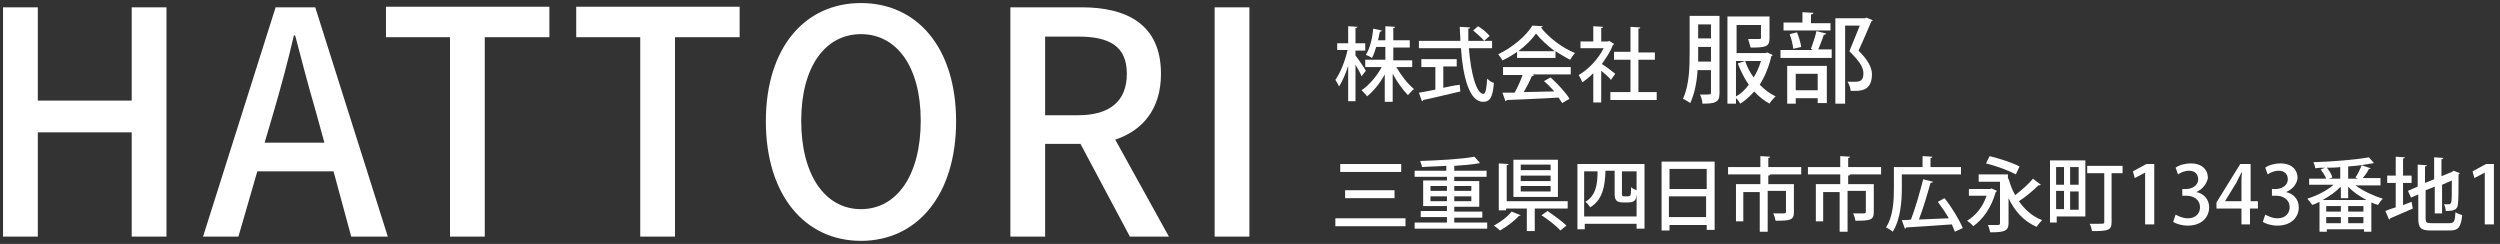 <?xml version="1.0" encoding="utf-8"?>
<!-- Generator: Adobe Illustrator 26.1.0, SVG Export Plug-In . SVG Version: 6.00 Build 0)  -->
<svg version="1.1" id="レイヤー_1" xmlns="http://www.w3.org/2000/svg" xmlns:xlink="http://www.w3.org/1999/xlink" x="0px"
	 y="0px" width="410px" height="40px" viewBox="0 0 410 40" style="enable-background:new 0 0 410 40;" xml:space="preserve">
<rect x="0" y="0" width="410" height="40" fill="#333333" stroke="none"/>
<style type="text/css">
	.st0{fill:#FFFFFF;}
</style>
<g transform="translate(0 8400)">
	<path class="st0" d="M0.5-8361.2h5.7v-17.1h15.4v17.1h5.7v-37.6h-5.7v15.3H6.2v-15.3H0.5V-8361.2z M43.4-8376.6l1.5-5.1
		c1.2-4.1,2.3-8.2,3.3-12.5h0.2c1.1,4.2,2.2,8.4,3.4,12.5l1.4,5.1H43.4z M57.6-8361.2h6l-11.9-37.6h-6.5l-11.9,37.6h5.8l3.1-10.7
		h12.5L57.6-8361.2z M73.8-8361.2h5.7v-32.7h10.6v-5H63.3v5h10.5V-8361.2z M105-8361.2h5.7v-32.7h10.6v-5H94.5v5H105V-8361.2z
		 M141.2-8360.5c9.2,0,15.6-7.5,15.6-19.6s-6.4-19.4-15.6-19.4c-9.2,0-15.6,7.3-15.6,19.4S132-8360.5,141.2-8360.5z M141.2-8365.7
		c-5.9,0-9.8-5.6-9.8-14.5c0-8.8,3.9-14.2,9.8-14.2c5.9,0,9.8,5.4,9.8,14.2C151-8371.3,147.1-8365.7,141.2-8365.7L141.2-8365.7z
		 M171.4-8394h5.4c5.2,0,8,1.6,8,6.1s-2.8,6.8-8,6.8h-5.4V-8394z M191.7-8361.2l-8.8-15.9c4.5-1.5,7.5-5,7.5-10.8
		c0-8.1-5.6-10.9-13-10.9h-11.7v37.6h5.7v-15.2h5.8l8.1,15.2L191.7-8361.2L191.7-8361.2z M199.2-8361.2h5.7v-37.6h-5.7V-8361.2z"/>
</g>
<g>
	<path class="st0" d="M219,35.8h11.5v1.3H219V35.8z M219.8,26.9h10v1.3h-10V26.9z M220.6,31.2h8.1v1.3h-8.1V31.2z"/>
	<path class="st0" d="M238.5,36.5h5.4v1h-11.9v-1h5.3v-0.9h-4.3v-1h4.3v-0.8h-3.9v-4.2h3.9V29H232v-1h5.2v-0.8
		c-1.4,0.1-2.7,0.1-4,0.2c0-0.3-0.2-0.7-0.3-1c3.1-0.1,6.8-0.3,8.9-0.7l0.9,1c0,0-0.1,0.1-0.2,0.1c0,0-0.1,0-0.1,0
		c-1.1,0.2-2.4,0.3-3.9,0.4V28h5.3v1h-5.3v0.7h4.1v4.2h-4.1v0.8h4.6v1h-4.6V36.5z M234.6,30.5v0.8h2.7v-0.8H234.6z M234.6,33h2.7
		v-0.8h-2.7V33z M241.3,30.5h-2.8v0.8h2.8V30.5z M241.3,33v-0.8h-2.8V33H241.3z"/>
	<path class="st0" d="M249.4,35.3c-0.1,0.1-0.2,0.1-0.3,0.1c-0.7,0.8-2,1.8-3.1,2.4c-0.2-0.2-0.7-0.6-1-0.8c1.1-0.6,2.3-1.5,2.9-2.3
		L249.4,35.3z M257,34.2h-5.3v3.7h-1.3v-3.7H247v0.3h-1.2v-7.7l1.6,0.1c0,0.1-0.1,0.2-0.3,0.2v5.9h10V34.2z M255.5,26.2v6.1h-7.3
		v-6.1H255.5z M254.3,27.9V27h-4.9v0.9H254.3z M254.3,29.7v-0.9h-4.9v0.9H254.3z M254.3,31.4v-0.9h-4.9v0.9H254.3z M255.9,37.8
		c-0.6-0.7-2-1.8-3.1-2.5l1-0.7c1,0.7,2.4,1.7,3.1,2.4L255.9,37.8z"/>
	<path class="st0" d="M258.7,26.9h11v10.6h-1.3v-0.8h-8.5v0.9h-1.2V26.9z M259.9,35.5h8.5v-3.6h0c-0.1,0.7-0.1,1.3-1.4,1.3h-0.9
		c-1.3,0-1.3-0.8-1.3-1.6v-3.6h-1.5c-0.1,2.5-0.4,4.7-2.5,6c-0.2-0.3-0.5-0.7-0.8-0.9c1.7-1,2-2.8,2-5h-2.2V35.5z M266.9,32.2
		c0.5,0,0.6,0,0.6-1.5c0.2,0.2,0.6,0.4,0.9,0.5v-3.1H266v3.6c0,0.4,0,0.5,0.4,0.5H266.9z"/>
	<path class="st0" d="M272.5,26.5h8.7v11.2h-1.3v-0.8h-6.1v0.9h-1.3V26.5z M279.9,27.7h-6.1V31h6.1V27.7z M273.7,35.6h6.1v-3.4h-6.1
		V35.6z"/>
	<path class="st0" d="M295.4,27.4v1.2h-5.3v0h0.2c0,0.1-0.1,0.2-0.3,0.2v1.4h4.2v4.6c0,1.3-0.6,1.4-3,1.4c-0.1-0.4-0.2-0.9-0.4-1.2
		c0.5,0,1,0,1.4,0c0.6,0,0.7,0,0.7-0.3v-3.4h-3V38h-1.3v-6.5h-2.7v4.8h-1.2v-6.1h4v-1.6h-5.3v-1.2h5.3v-1.8l1.6,0.1
		c0,0.1-0.1,0.2-0.3,0.2v1.5H295.4z"/>
	<path class="st0" d="M308.5,27.4v1.2h-5.3v0h0.2c0,0.1-0.1,0.2-0.3,0.2v1.4h4.2v4.6c0,1.3-0.6,1.4-3,1.4c-0.1-0.4-0.2-0.9-0.4-1.2
		c0.5,0,1,0,1.4,0c0.6,0,0.7,0,0.7-0.3v-3.4h-3V38h-1.3v-6.5h-2.7v4.8h-1.2v-6.1h4v-1.6h-5.3v-1.2h5.3v-1.8l1.6,0.1
		c0,0.1-0.1,0.2-0.3,0.2v1.5H308.5z"/>
	<path class="st0" d="M311.9,28.6v2.3c0,2-0.2,5.1-1.5,7.1c-0.2-0.2-0.8-0.6-1.1-0.7c1.2-1.8,1.3-4.5,1.3-6.4v-3.5h4.7v-1.8l1.6,0.1
		c0,0.1-0.1,0.2-0.3,0.2v1.5h5v1.2H311.9z M318.9,32.5c1.2,1.5,2.4,3.5,3,4.9l-1.3,0.6c-0.1-0.3-0.3-0.7-0.5-1.2
		c-2.8,0.2-5.7,0.4-7.5,0.5c0,0.1-0.1,0.2-0.2,0.2l-0.5-1.4c0.4,0,1,0,1.5-0.1c0.7-1.8,1.5-4.6,2-6.6l1.6,0.4c0,0.1-0.2,0.2-0.4,0.2
		c-0.5,1.8-1.2,4.2-1.9,6l4.9-0.2c-0.5-0.9-1.2-1.9-1.8-2.7L318.9,32.5z"/>
	<path class="st0" d="M326.6,30.9l0.9,0.4c0,0.1-0.1,0.1-0.2,0.2c-0.7,2.5-2.1,4.5-3.7,5.6c-0.2-0.3-0.7-0.7-1-0.9
		c1.4-0.8,2.6-2.3,3.2-4.1h-2.9V31h3.5L326.6,30.9z M329.4,29.3c0.3,1,0.6,1.9,1.1,2.7c1-0.8,2.2-1.8,2.9-2.7l1.3,1
		c-0.1,0.1-0.2,0.1-0.4,0.1c-0.8,0.8-2.1,1.9-3.2,2.6c1,1.4,2.2,2.5,3.8,3.1c-0.3,0.3-0.7,0.8-0.9,1.1c-2.1-0.9-3.6-2.6-4.6-4.7v4.1
		c0,1.3-0.7,1.5-3,1.5c-0.1-0.3-0.2-0.9-0.4-1.2c0.5,0,1,0,1.3,0c0.6,0,0.7,0,0.7-0.3v-6.8h-3.5v-1.2h4.8V29.3z M326.3,25.6
		c1.6,0.4,3.8,1.1,4.9,1.7l-0.6,1.3c-1.1-0.6-3.2-1.4-4.9-1.8L326.3,25.6z"/>
	<path class="st0" d="M342,26.3v9.2h-4.7v1h-1.1V26.3H342z M338.5,27.4h-1.3v2.9h1.3V27.4z M337.2,31.3v3h1.3v-3H337.2z M340.9,30.3
		v-2.9h-1.4v2.9H340.9z M339.5,34.4h1.4v-3h-1.4V34.4z M348.1,27.2v1.2h-1.8v8c0,1.4-0.6,1.5-3.2,1.5c-0.1-0.4-0.2-0.9-0.4-1.2
		c0.4,0,0.9,0,1.3,0c1.1,0,1.1,0,1.1-0.3v-8h-2.8v-1.2H348.1z"/>
	<path class="st0" d="M351.8,36.8v-8.5h0l-1.7,0.9l-0.3-1.1l2.2-1.2h1.3v9.9H351.8z"/>
	<path class="st0" d="M360.2,31.5c1.1,0.2,2.1,1.1,2.1,2.5c0,1.6-1.2,3-3.5,3c-1,0-1.9-0.3-2.4-0.6l0.4-1.2c0.4,0.2,1.1,0.6,2,0.6
		c1.4,0,2-0.9,2-1.8c0-1.3-1.1-1.9-2.2-1.9h-0.7V31h0.6c0.9,0,2-0.5,2-1.6c0-0.8-0.5-1.4-1.5-1.4c-0.7,0-1.4,0.3-1.8,0.6l-0.4-1.1
		c0.5-0.4,1.5-0.7,2.5-0.7c1.9,0,2.8,1.1,2.8,2.4C361.9,30.1,361.3,31,360.2,31.5L360.2,31.5z"/>
	<path class="st0" d="M369,36.8h-1.4v-2.6h-4.1v-1l3.9-6.3h1.7V33h1.2v1.2H369V36.8z M364.9,33h2.7v-3c0-0.6,0-1.2,0.1-1.7h-0.1
		c-0.3,0.6-0.6,1.1-0.8,1.6L364.9,33L364.9,33z"/>
	<path class="st0" d="M374.9,31.5c1.1,0.2,2.1,1.1,2.1,2.5c0,1.6-1.2,3-3.5,3c-1,0-1.9-0.3-2.4-0.6l0.4-1.2c0.4,0.2,1.1,0.6,2,0.6
		c1.4,0,2-0.9,2-1.8c0-1.3-1.1-1.9-2.2-1.9h-0.7V31h0.6c0.9,0,2-0.5,2-1.6c0-0.8-0.5-1.4-1.5-1.4c-0.7,0-1.4,0.3-1.8,0.6l-0.4-1.1
		c0.5-0.4,1.5-0.7,2.5-0.7c1.9,0,2.8,1.1,2.8,2.4C376.7,30.1,376.1,31,374.9,31.5L374.9,31.5z"/>
	<path class="st0" d="M390.4,30.4h-4.1c1.2,0.9,2.9,1.7,4.5,2.2c-0.3,0.2-0.6,0.7-0.8,1c-0.4-0.1-0.7-0.2-1.1-0.4v4.8h-1.2v-0.4
		h-6.1V38h-1.2v-4.9c-0.4,0.2-0.8,0.4-1.2,0.5c-0.2-0.3-0.5-0.7-0.8-1c1.5-0.5,3.2-1.3,4.3-2.3h-4v-1h2.8c-0.2-0.5-0.6-1.1-0.9-1.5
		l0.7-0.3c-0.5,0-1,0-1.6,0.1c0-0.3-0.2-0.7-0.3-1c3.2-0.1,6.9-0.4,9.1-0.8l0.8,0.9c0,0-0.1,0.1-0.2,0.1c0,0-0.1,0-0.1,0
		c-1.1,0.2-2.4,0.4-3.9,0.5v2h1.6c-0.2-0.1-0.3-0.1-0.4-0.2c0.4-0.6,0.8-1.4,1-2l1.5,0.5c-0.1,0.1-0.2,0.1-0.3,0.1
		c-0.2,0.5-0.6,1-1,1.5h2.9V30.4z M383.8,30.7c-0.8,0.8-1.8,1.5-2.9,2.1h7.2c-1.1-0.6-2.2-1.3-3-2.2v1.9h-1.2V30.7z M383.9,34.7
		v-0.9h-2.4v0.9H383.9z M381.5,35.6v1h2.4v-1H381.5z M383.8,29.3v-1.9c-0.7,0.1-1.5,0.1-2.2,0.1c0.4,0.5,0.8,1.1,0.9,1.6l-0.6,0.2
		H383.8z M387.6,34.7v-0.9h-2.5v0.9H387.6z M385.1,36.6h2.5v-1h-2.5V36.6z"/>
	<path class="st0" d="M394.2,33.6l1.3-0.5l0.2,1.1c-1.3,0.6-2.8,1.2-3.7,1.6c0,0.1-0.1,0.2-0.2,0.2l-0.6-1.4c0.5-0.2,1-0.4,1.7-0.6
		v-4h-1.4v-1.2h1.4v-3.1l1.5,0.1c0,0.1-0.1,0.2-0.3,0.2v2.8h1.4v1.2h-1.4V33.6z M397.8,35.7c0,0.8,0.1,0.9,1,0.9h2.9
		c0.8,0,0.9-0.3,1-1.8c0.3,0.2,0.8,0.4,1.1,0.5c-0.2,1.9-0.6,2.5-2,2.5h-3.1c-1.7,0-2.1-0.4-2.1-2v-3.9l-1.2,0.5l-0.5-1.1l1.6-0.7
		V27l1.5,0.1c0,0.1-0.1,0.2-0.3,0.2v2.7l1.5-0.6v-3.6l1.5,0.1c0,0.1-0.1,0.2-0.3,0.2v2.8l1.7-0.7l0.3-0.2l1,0.4
		c0,0.1-0.1,0.1-0.2,0.2c0,2.5,0,4.3-0.1,4.9c-0.1,1-0.8,1.1-2,1.1c0-0.3-0.1-0.8-0.3-1.1c0.3,0,0.6,0,0.8,0c0.2,0,0.3-0.1,0.4-0.3
		c0.1-0.3,0.1-1.5,0.1-3.6l-1.6,0.7V35h-1.2v-4.4l-1.5,0.6V35.7z"/>
	<path class="st0" d="M407.5,36.8v-8.5h0l-1.7,0.9l-0.3-1.1l2.2-1.2h1.3v9.9H407.5z"/>
</g>
<g>
	<path class="st0" d="M222.3,9.1c0.4,0.5,1.5,2.1,1.7,2.5l-0.7,0.9c-0.2-0.5-0.6-1.2-1-1.9v6h-1.2v-5.8c-0.4,1.3-1,2.6-1.5,3.4
		c-0.1-0.3-0.4-0.8-0.6-1.1c0.8-1.1,1.6-3.1,2-4.9h-1.7V7.1h1.8V4.3l1.5,0.1c0,0.1-0.1,0.2-0.3,0.2v2.5h1.6v1.2h-1.6V9.1z M231.5,11
		H229c0.8,1.4,1.9,2.8,2.9,3.6c-0.3,0.2-0.7,0.7-1,1c-0.8-0.8-1.8-2.2-2.5-3.5v4.6h-1.3v-4.5c-0.8,1.5-1.9,2.8-2.9,3.6
		c-0.2-0.3-0.6-0.7-0.9-1c1.2-0.8,2.5-2.3,3.3-3.8h-2.7V9.8h3.3V7.7h-1.5c-0.2,0.6-0.4,1.3-0.7,1.8c-0.3-0.2-0.7-0.4-1-0.5
		c0.7-1.1,1.1-2.9,1.2-4.3l1.4,0.3c0,0.1-0.1,0.2-0.3,0.2c-0.1,0.4-0.2,0.9-0.3,1.4h1.2V4.3l1.6,0.1c0,0.1-0.1,0.2-0.3,0.2v2h2.7
		v1.2h-2.7v2.1h3.1V11z"/>
	<path class="st0" d="M244.7,7.9h-3.8c0.3,4,1.2,7.5,2.4,7.5c0.3,0,0.5-0.8,0.6-2.5c0.3,0.3,0.7,0.6,1.1,0.7
		c-0.2,2.5-0.7,3.1-1.8,3.1c-2.2,0-3.3-4.1-3.6-8.8h-6.9V6.7h6.8c0-0.8-0.1-1.6-0.1-2.3l1.7,0.1c0,0.1-0.1,0.2-0.3,0.2
		c0,0.7,0,1.3,0,2h3.9V7.9z M236.7,10.9v3.5c0.9-0.2,1.8-0.4,2.7-0.5l0.1,1.1c-2.2,0.5-4.6,1.1-6.1,1.4c0,0.1-0.1,0.2-0.2,0.2
		l-0.5-1.4c0.7-0.1,1.7-0.3,2.7-0.5v-3.7h-2.3V9.7h5.8v1.2H236.7z M242.4,4.3c0.7,0.4,1.5,1.1,1.9,1.6l-0.9,0.8
		c-0.4-0.5-1.2-1.2-1.8-1.7L242.4,4.3z"/>
	<path class="st0" d="M248.8,9.5v-1c-0.7,0.5-1.5,1-2.4,1.4c-0.2-0.3-0.5-0.8-0.7-1c2.3-1.1,4.6-3,5.6-4.7l1.7,0.1
		c0,0.1-0.1,0.2-0.3,0.2c1.3,1.7,3.6,3.4,5.6,4.2c-0.3,0.3-0.6,0.8-0.8,1.1c-0.8-0.4-1.6-0.9-2.4-1.4v1.1H248.8z M246.5,12.1V11
		h11.1v1.2h-6.3l0.3,0.1c-0.1,0.1-0.2,0.2-0.4,0.2c-0.3,0.8-0.8,1.7-1.3,2.6c1.5,0,3.3-0.1,5-0.1c-0.5-0.6-1.1-1.2-1.7-1.7l1.1-0.6
		c1.2,1.1,2.5,2.5,3.1,3.5l-1.2,0.7c-0.2-0.3-0.4-0.6-0.6-0.9c-3.1,0.2-6.4,0.3-8.5,0.4c0,0.1-0.1,0.2-0.2,0.2l-0.5-1.4
		c0.6,0,1.2,0,2,0c0.5-0.9,1-2,1.3-2.9H246.5z M255,8.4c-1.2-0.9-2.3-1.9-3.1-2.9c-0.6,0.9-1.7,2-2.9,2.9H255z"/>
	<path class="st0" d="M264.7,7.2c0,0.1-0.1,0.1-0.2,0.2c-0.4,1.1-1.1,2.1-1.8,3.1c0.7,0.4,1.8,1.3,2.2,1.6l-0.7,1
		c-0.3-0.4-1-1-1.6-1.5v5.2h-1.3V12c-0.6,0.6-1.2,1.1-1.8,1.5c-0.1-0.3-0.4-0.9-0.6-1.2c1.6-0.9,3.2-2.6,4.1-4.4h-3.8V6.8h2.1V4.3
		l1.6,0.1c0,0.1-0.1,0.2-0.3,0.2v2.2h1.1l0.2-0.1L264.7,7.2z M268.7,15.1h3v1.3h-7.6v-1.3h3.3V9.8h-2.7V8.5h2.7V4.4l1.6,0.1
		c0,0.1-0.1,0.2-0.3,0.2v3.9h2.7v1.2h-2.7V15.1z"/>
	<path class="st0" d="M282,2.6v12.7c0,1.5-0.7,1.7-2.8,1.7c0-0.4-0.2-1.1-0.4-1.5c0.3,0,0.7,0,0.9,0c0.8,0,0.9,0,0.9-0.3v-3.7h-2.2
		c-0.1,1.9-0.5,3.9-1.2,5.4c-0.3-0.2-0.9-0.6-1.2-0.7c1.1-2.3,1.1-5.5,1.1-7.9V2.6H282z M278.5,8.4c0,0.5,0,1.1,0,1.7h2.1V7.7h-2.1
		V8.4z M280.6,4h-2.1v2.3h2.1V4z M289.8,8.6l0.9,0.4c0,0.1-0.1,0.2-0.2,0.2c-0.4,1.8-1.1,3.4-1.9,4.7c0.8,0.8,1.7,1.5,2.6,1.9
		c-0.3,0.3-0.8,0.8-1,1.2c-0.9-0.5-1.8-1.2-2.5-2c-0.7,0.8-1.5,1.5-2.3,2c-0.2-0.3-0.4-0.7-0.7-0.9V17h-1.4V2.7h6.9v3.6
		c0,1.4-0.7,1.5-3.1,1.5c-0.1-0.4-0.3-1-0.4-1.4c0.5,0,0.9,0,1.3,0c0.8,0,0.8,0,0.8-0.2V4.1h-4v4.6h4.8L289.8,8.6z M284.7,10.1v5.7
		c0.8-0.4,1.5-1.1,2.1-1.9c-0.7-1-1.3-2.2-1.8-3.5l1.2-0.4c0.3,0.9,0.8,1.9,1.4,2.7c0.5-0.8,0.9-1.7,1.2-2.7H284.7z"/>
	<path class="st0" d="M297,8c0.3-0.8,0.7-2,0.9-2.9l1.6,0.4c0,0.1-0.2,0.2-0.4,0.2c-0.2,0.7-0.6,1.6-0.9,2.4h2.2v1.4h-8.4V8.2h5.3
		L297,8z M300.2,3.7v1.3h-7.7V3.7h3.1V2l1.8,0.1c0,0.1-0.1,0.2-0.4,0.3v1.4H300.2z M293.1,17v-6.2h6.5v6.1h-1.5v-0.8h-3.6V17H293.1z
		 M294.7,5.3c0.3,0.7,0.6,1.7,0.7,2.4L294.1,8c-0.1-0.7-0.3-1.7-0.6-2.4L294.7,5.3z M298.1,12.1h-3.6v2.7h3.6V12.1z M306.1,2.9
		l1,0.4c0,0.1-0.1,0.2-0.2,0.2c-0.6,1.4-1.3,3.1-2.1,4.8c1.6,1.6,2.2,2.8,2.2,3.9c0,2.7-1.9,2.7-2.8,2.7c-0.2,0-0.5,0-0.7,0
		c0-0.4-0.2-1-0.5-1.5c0.5,0,1,0,1.4,0c1,0,1.2-0.6,1.2-1.4c0-1-0.7-2-2.3-3.6c0.6-1.5,1.2-2.9,1.7-4.2h-2.4V17H301v-14h4.8
		L306.1,2.9z"/>
</g>
</svg>
